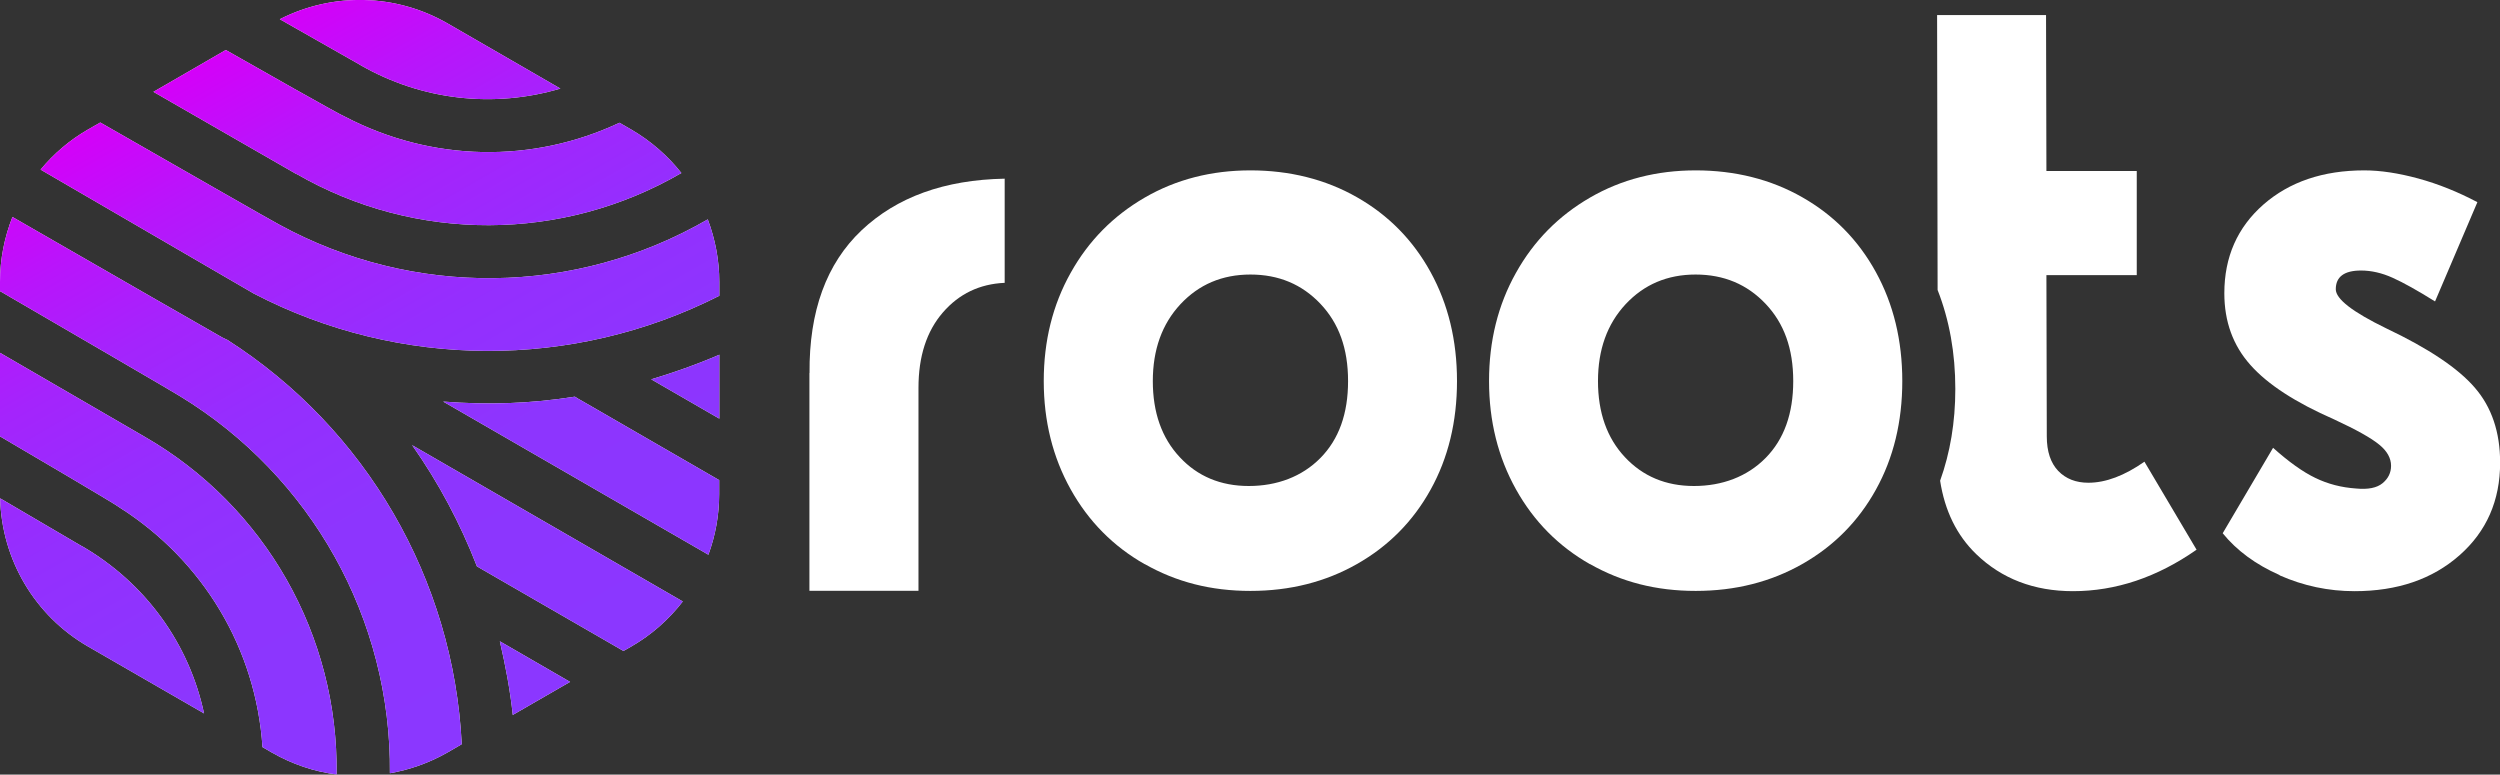 <?xml version="1.0" encoding="UTF-8"?>
<svg id="Layer_1" data-name="Layer 1" xmlns="http://www.w3.org/2000/svg" xmlns:xlink="http://www.w3.org/1999/xlink" viewBox="0 0 198.97 61.65">
  <rect x="0" y="0" width="198.97" height="61.65" fill="#333333" stroke="none"/>
  <defs>
    <style>
      .cls-1 {
        fill: url(#New_Gradient_Swatch);
      }

      .cls-2 {
        fill: #fff;
      }
    </style>
    <linearGradient id="New_Gradient_Swatch" data-name="New Gradient Swatch" x1="42.87" y1="55.71" x2="14.25" y2="6.13" gradientUnits="userSpaceOnUse">
      <stop offset="0" stop-color="#8b37ff"/>
      <stop offset=".34" stop-color="#8d35fe"/>
      <stop offset=".54" stop-color="#952efe"/>
      <stop offset=".71" stop-color="#a424fc"/>
      <stop offset=".85" stop-color="#b815fb"/>
      <stop offset=".99" stop-color="#d202f9"/>
      <stop offset="1" stop-color="#d500f9"/>
    </linearGradient>
  </defs>
  <path class="cls-2" d="M91.1,44.9c-2.5-1.42-4.47-3.41-5.89-5.96-1.42-2.55-2.14-5.42-2.14-8.61s.71-6.06,2.14-8.61c1.42-2.55,3.39-4.54,5.89-5.99,2.5-1.45,5.31-2.17,8.42-2.17s5.98.71,8.48,2.14c2.5,1.42,4.46,3.41,5.86,5.96,1.4,2.55,2.1,5.44,2.1,8.67s-.7,6.12-2.1,8.64c-1.4,2.53-3.36,4.5-5.86,5.92-2.5,1.42-5.33,2.14-8.48,2.14s-5.91-.71-8.42-2.14ZM105.09,36.45c1.47-1.49,2.2-3.53,2.2-6.12s-.73-4.6-2.2-6.15c-1.47-1.55-3.32-2.33-5.57-2.33s-4.1.79-5.57,2.36c-1.47,1.58-2.2,3.62-2.2,6.12s.71,4.52,2.14,6.05c1.42,1.53,3.26,2.3,5.5,2.3s4.23-.74,5.7-2.23Z"/>
  <path class="cls-2" d="M126.54,44.9c-2.5-1.42-4.47-3.41-5.89-5.96-1.42-2.55-2.14-5.42-2.14-8.61s.71-6.06,2.14-8.61c1.42-2.55,3.39-4.54,5.89-5.99,2.5-1.45,5.31-2.17,8.42-2.17s5.98.71,8.48,2.14c2.5,1.42,4.46,3.41,5.86,5.96,1.4,2.55,2.1,5.44,2.1,8.67s-.7,6.12-2.1,8.64c-1.4,2.53-3.36,4.5-5.86,5.92-2.5,1.42-5.33,2.14-8.48,2.14s-5.91-.71-8.42-2.14ZM140.52,36.45c1.47-1.49,2.2-3.53,2.2-6.12s-.73-4.6-2.2-6.15c-1.47-1.55-3.32-2.33-5.57-2.33s-4.1.79-5.57,2.36c-1.47,1.58-2.2,3.62-2.2,6.12s.71,4.52,2.14,6.05,3.26,2.3,5.5,2.3,4.23-.74,5.7-2.23Z"/>
  <path class="cls-2" d="M181.43,45.77c-1.9-.84-3.41-1.95-4.53-3.33l4.01-6.8c1.25,1.12,2.37,1.92,3.37,2.4.99.48,2.07.76,3.24.84.95.09,1.65-.05,2.1-.42.45-.37.68-.83.68-1.39,0-.6-.31-1.17-.94-1.68-.63-.52-1.82-1.19-3.59-2.01-3.06-1.34-5.29-2.78-6.67-4.34-1.38-1.55-2.07-3.45-2.07-5.7,0-2.89,1.04-5.24,3.11-7.06,2.07-1.81,4.75-2.72,8.03-2.72,1.29,0,2.73.22,4.31.65,1.57.43,3.14,1.06,4.69,1.88l-3.37,7.9c-1.38-.86-2.5-1.49-3.37-1.88-.86-.39-1.71-.58-2.52-.58-1.34,0-2.01.5-2.01,1.49,0,.78,1.34,1.81,4.01,3.11,3.37,1.6,5.72,3.17,7.06,4.73,1.34,1.55,2.01,3.54,2.01,5.96,0,3.02-1.08,5.48-3.24,7.38-2.16,1.9-4.94,2.85-8.35,2.85-2.07,0-4.06-.42-5.96-1.26Z"/>
  <path class="cls-2" d="M170.68,36.74c-1.6,1.12-3.09,1.68-4.47,1.68-.99,0-1.79-.31-2.4-.94-.6-.63-.91-1.54-.91-2.75l-.03-12.83h7.19v-8.29h-7.19l-.03-12.41h-8.67l.04,21.88c.94,2.4,1.41,5.02,1.41,7.88,0,2.64-.41,5.07-1.21,7.3.37,2.39,1.32,4.34,2.87,5.84,2.03,1.96,4.6,2.95,7.7,2.95,3.41,0,6.69-1.1,9.84-3.3l-4.14-6.99Z"/>
  <path class="cls-2" d="M64.43,29.69c-.04-4.92,1.34-8.71,4.14-11.36,2.81-2.65,6.6-4.02,11.39-4.11v8.29c-1.99.09-3.63.87-4.92,2.36-1.29,1.49-1.94,3.49-1.94,5.99v16.16h-8.68v-17.33Z"/>
  <g>
    <g>
      <path class="cls-2" d="M20.19,23.36c11.58,6.03,25.4,6.09,37.06.18v-1.1c0-1.73-.33-3.41-.92-4.98-10.53,6.1-23.47,6.24-34.12.41-.11-.03-8.83-5.03-14.23-8.12l-.98.56c-1.46.84-2.73,1.93-3.77,3.19l16.96,9.86Z"/>
      <path class="cls-2" d="M57.25,33.32v-5.09c-1.77.77-3.59,1.41-5.42,1.96l5.42,3.13Z"/>
      <path class="cls-2" d="M39.78,51.04c.45,1.93.82,3.88,1.03,5.86l4.56-2.63-5.59-3.23Z"/>
      <path class="cls-2" d="M32.8,35.43c2.11,2.99,3.83,6.23,5.16,9.65l11.66,6.73.63-.36c1.61-.93,2.99-2.15,4.09-3.58l-21.54-12.44Z"/>
      <path class="cls-2" d="M23.61,13.85c9.48,5.47,21.16,5.42,30.62-.08-1.08-1.37-2.43-2.55-3.99-3.46l-.94-.54c-6.9,3.25-14.93,3.13-21.86-.49-.21-.04-7.47-4.16-9.47-5.3l-5.76,3.33c5.07,2.91,11.36,6.53,11.39,6.55Z"/>
      <path class="cls-2" d="M57.25,38.22l-10.96-6.33c-.15-.09-.39-.21-.54-.32-3.52.56-6.94.67-10.48.39l21.11,12.19c.56-1.52.86-3.15.86-4.82v-1.11Z"/>
      <path class="cls-2" d="M18.06,27.04l-.37-.18c-.16-.08-9.06-5.19-16.7-9.59-.64,1.62-.99,3.37-.99,5.16v.74c5.43,3.16,14.23,8.28,14.32,8.36,10.46,6.37,16.83,17.74,16.71,30.01,1.6-.28,3.15-.83,4.6-1.66l1.12-.65c-.65-13.13-7.63-25.15-18.69-32.2Z"/>
      <path class="cls-2" d="M11.53,34.77s-6.41-3.72-11.53-6.69v6.65c2.01,1.18,9.36,5.49,9.5,5.65,6.73,4.27,10.88,11.33,11.39,19.08l.74.43c1.62.93,3.37,1.52,5.16,1.75.15-11.06-5.67-21.34-15.26-26.87Z"/>
      <path class="cls-2" d="M6.51,43.47c-.06-.04-3.82-2.24-6.5-3.81.12,4.87,2.75,9.34,6.99,11.79l9.24,5.33c-1.18-5.52-4.62-10.36-9.73-13.32Z"/>
      <path class="cls-2" d="M28.63,5.15c4.97,2.87,10.71,3.46,15.97,1.9l-8.97-5.18c-4.12-2.38-9.15-2.49-13.36-.34,2.64,1.5,6.31,3.59,6.37,3.62Z"/>
    </g>
    <g>
      <path class="cls-1" d="M20.19,23.36c11.58,6.03,25.4,6.09,37.06.18v-1.1c0-1.73-.33-3.41-.92-4.98-10.53,6.1-23.47,6.24-34.12.41-.11-.03-8.83-5.03-14.23-8.12l-.98.56c-1.46.84-2.73,1.93-3.77,3.19l16.96,9.86Z"/>
      <path class="cls-1" d="M57.25,33.32v-5.09c-1.77.77-3.59,1.41-5.42,1.96l5.42,3.13Z"/>
      <path class="cls-1" d="M39.78,51.04c.45,1.93.82,3.88,1.03,5.86l4.56-2.63-5.59-3.23Z"/>
      <path class="cls-1" d="M32.8,35.43c2.11,2.99,3.83,6.23,5.16,9.65l11.66,6.73.63-.36c1.61-.93,2.99-2.15,4.09-3.58l-21.54-12.44Z"/>
      <path class="cls-1" d="M23.61,13.85c9.48,5.47,21.16,5.42,30.62-.08-1.08-1.37-2.43-2.55-3.99-3.46l-.94-.54c-6.9,3.25-14.93,3.13-21.86-.49-.21-.04-7.47-4.16-9.47-5.3l-5.76,3.33c5.07,2.91,11.36,6.53,11.39,6.55Z"/>
      <path class="cls-1" d="M57.25,38.22l-10.96-6.33c-.15-.09-.39-.21-.54-.32-3.52.56-6.94.67-10.48.39l21.11,12.19c.56-1.52.86-3.15.86-4.82v-1.11Z"/>
      <path class="cls-1" d="M18.06,27.04l-.37-.18c-.16-.08-9.06-5.19-16.7-9.59-.64,1.62-.99,3.37-.99,5.16v.74c5.43,3.16,14.23,8.28,14.32,8.36,10.46,6.37,16.83,17.74,16.71,30.01,1.6-.28,3.15-.83,4.6-1.66l1.12-.65c-.65-13.13-7.63-25.15-18.69-32.2Z"/>
      <path class="cls-1" d="M11.53,34.77s-6.41-3.72-11.53-6.69v6.65c2.01,1.18,9.36,5.49,9.5,5.65,6.73,4.27,10.88,11.33,11.39,19.08l.74.43c1.62.93,3.37,1.52,5.16,1.75.15-11.06-5.67-21.34-15.26-26.87Z"/>
      <path class="cls-1" d="M6.51,43.47c-.06-.04-3.82-2.24-6.5-3.81.12,4.87,2.75,9.34,6.99,11.79l9.24,5.33c-1.18-5.52-4.62-10.36-9.73-13.32Z"/>
      <path class="cls-1" d="M28.63,5.15c4.97,2.87,10.71,3.46,15.97,1.9l-8.97-5.18c-4.12-2.38-9.15-2.49-13.36-.34,2.64,1.5,6.31,3.59,6.37,3.62Z"/>
    </g>
  </g>
</svg>